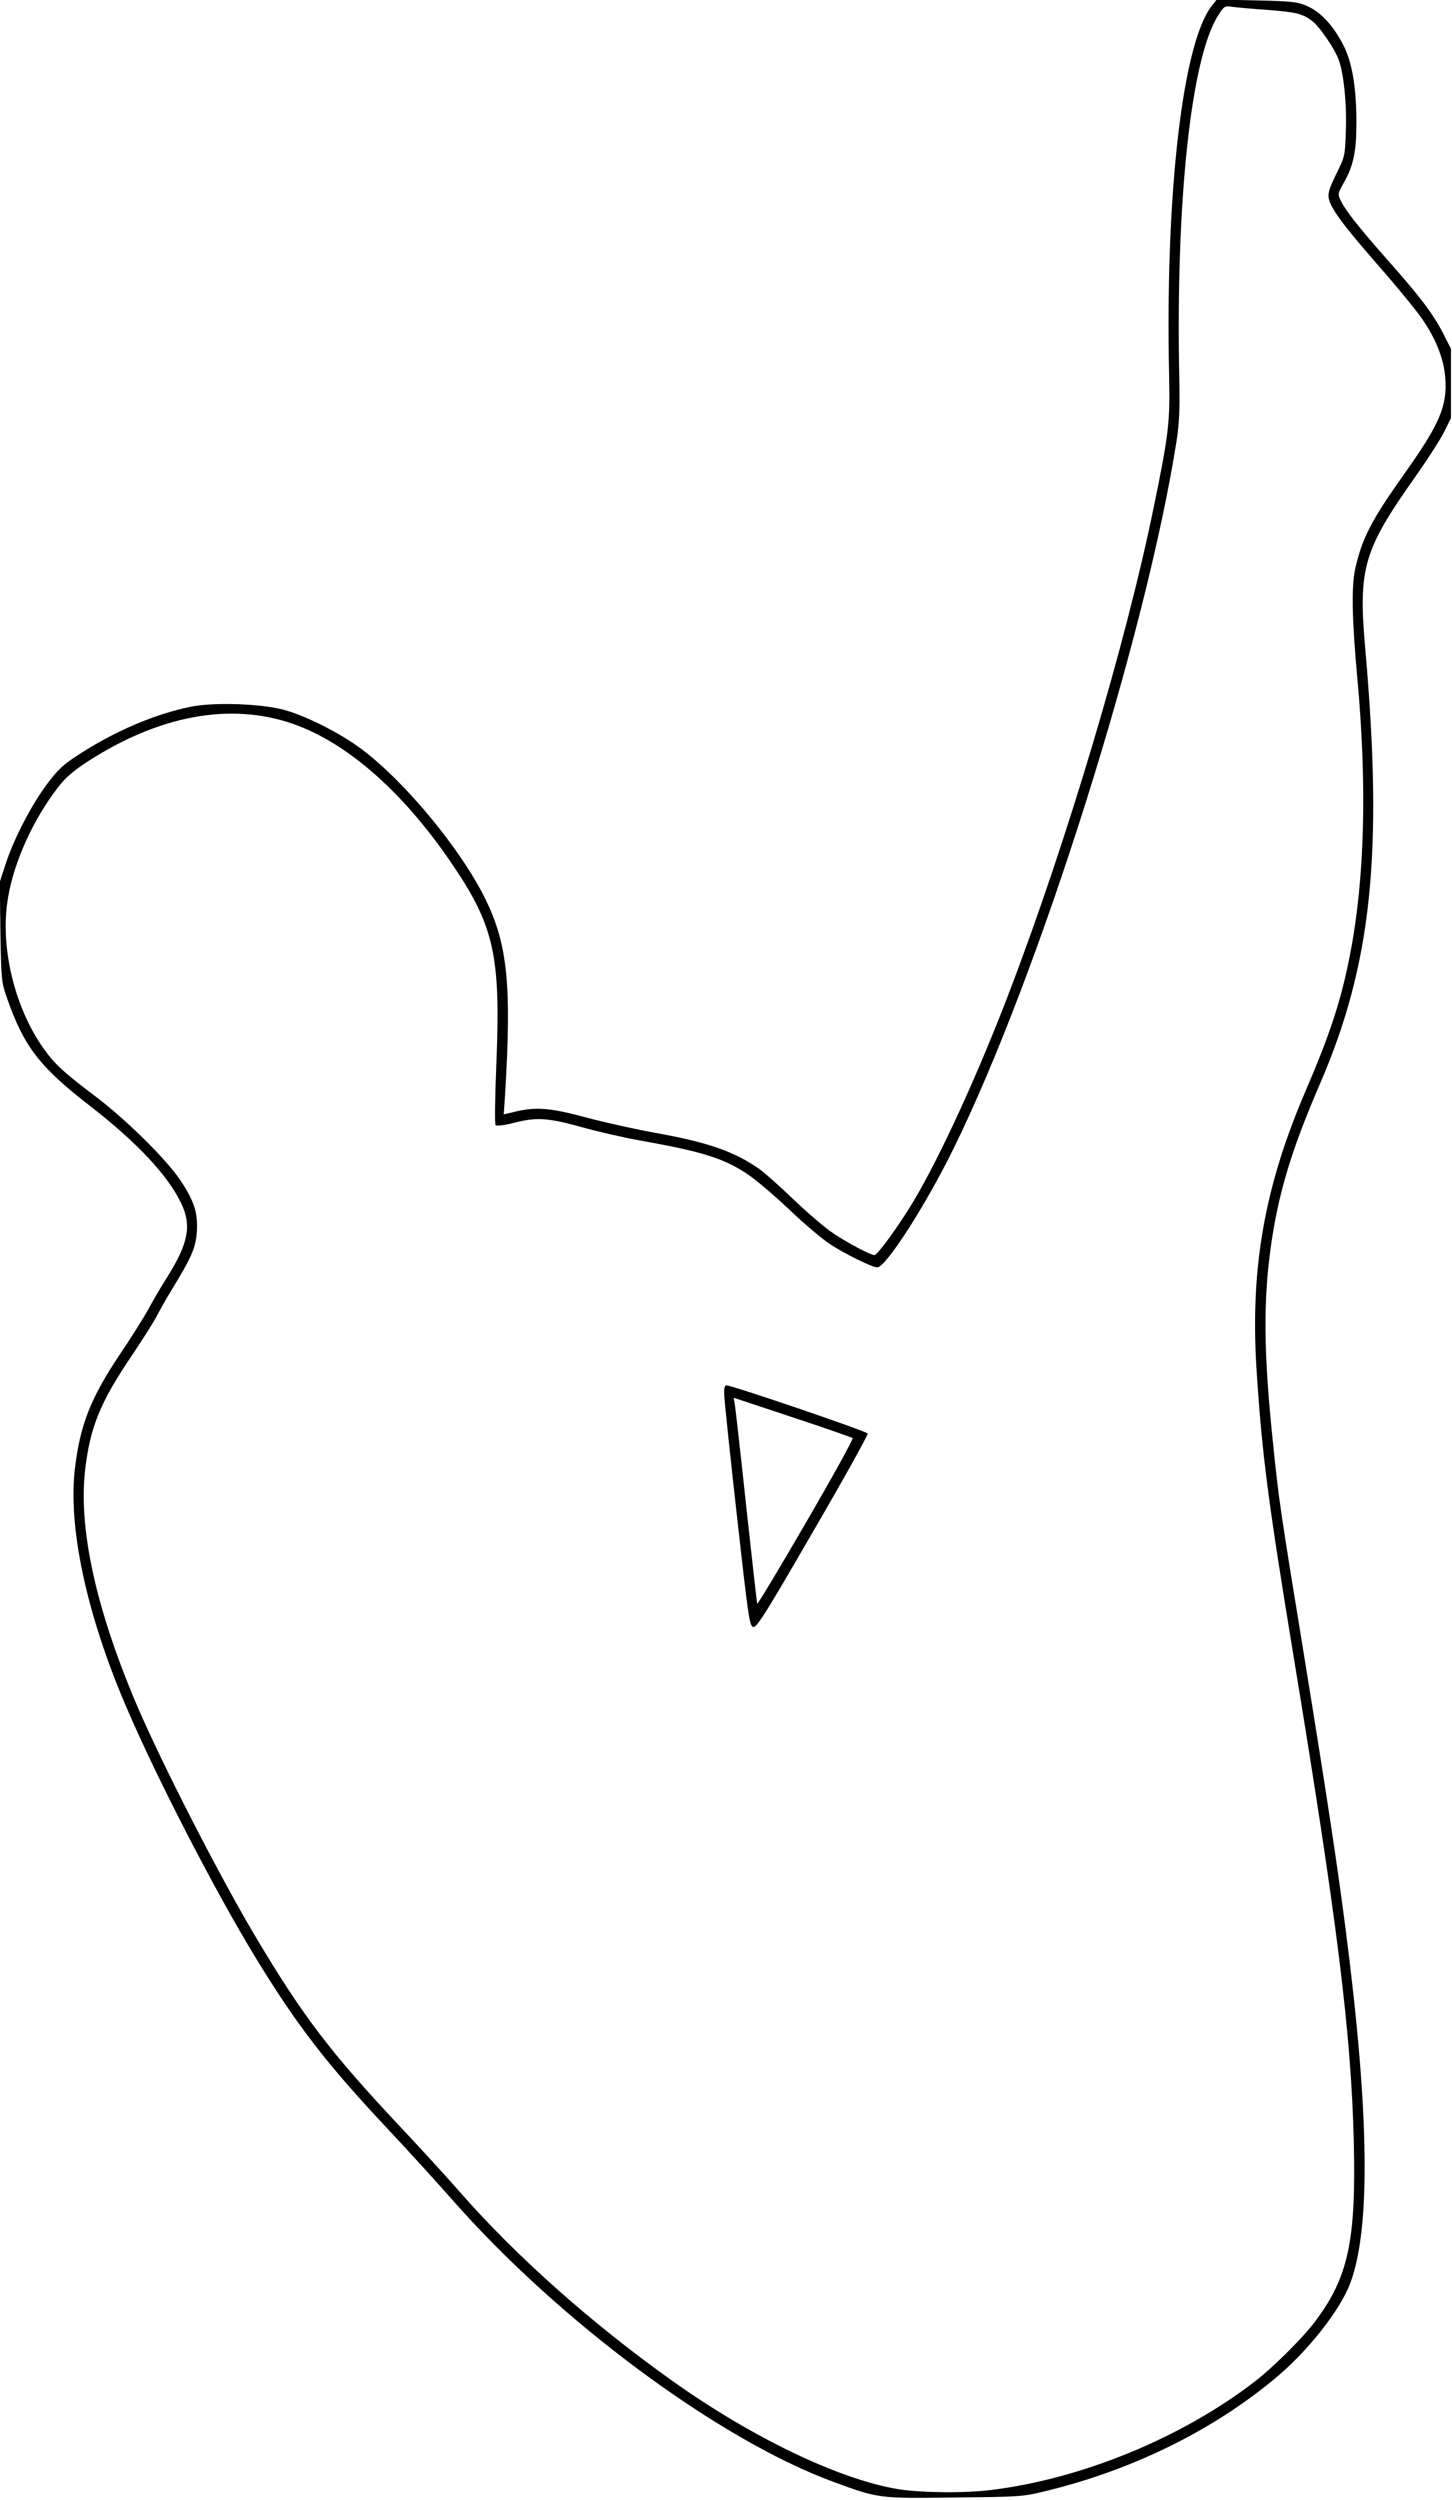 <?xml version="1.0" encoding="UTF-8" standalone="yes"?>
<svg version="1.0" xmlns="http://www.w3.org/2000/svg" width="100%" height="100%" viewBox="0 0 714 1229" preserveAspectRatio="xMidYMid meet">
  <g transform="translate(0,1229) scale(0.1,-0.1)" fill="#000000" stroke="none">
    <path d="M5957 12259 c-143 -187 -228 -932 -208 -1819 5 -222 -2 -286 -75
-640 -137 -672 -430 -1653 -714 -2395 -153 -399 -335 -797 -468 -1020 -69
-116 -177 -265 -192 -265 -18 0 -132 60 -202 107 -37 24 -125 99 -196 167 -71
68 -149 137 -173 153 -122 84 -251 128 -500 173 -96 17 -249 51 -340 75 -181
49 -250 55 -353 31 l-59 -14 7 102 c32 534 12 733 -96 954 -119 244 -393 576
-608 738 -103 78 -276 166 -385 195 -114 30 -341 38 -456 15 -179 -36 -379
-122 -559 -240 -68 -44 -97 -71 -147 -138 -78 -104 -161 -264 -203 -388 l-31
-95 3 -245 c4 -238 5 -247 32 -325 83 -239 161 -340 408 -531 232 -180 383
-341 449 -479 52 -109 36 -195 -67 -360 -28 -44 -70 -115 -93 -158 -24 -44
-89 -147 -145 -230 -140 -210 -191 -339 -217 -551 -36 -290 56 -721 252 -1177
151 -353 440 -912 637 -1234 203 -333 352 -525 653 -845 96 -102 235 -255 310
-340 528 -601 1311 -1181 1874 -1389 226 -83 223 -83 598 -78 322 3 336 4 447
31 426 103 822 297 1132 556 160 133 318 334 368 467 100 268 94 829 -21 1723
-41 319 -90 646 -208 1372 -115 703 -124 765 -150 1023 -48 455 -50 712 -10
989 37 256 101 467 238 784 256 590 313 1133 225 2137 -36 401 -10 489 241
845 64 90 130 193 148 230 l32 65 0 170 0 170 -38 75 c-49 96 -114 182 -273
361 -147 167 -206 242 -230 291 -17 35 -16 36 14 90 47 81 62 154 62 293 0
177 -21 301 -66 387 -50 95 -111 160 -176 188 -48 21 -72 24 -249 28 l-196 4
-26 -33z m279 -18 c140 -11 167 -18 215 -53 37 -27 114 -140 133 -195 24 -68
39 -216 34 -345 -4 -124 -4 -126 -47 -213 -34 -70 -42 -94 -37 -120 10 -50 69
-130 241 -327 86 -98 180 -212 209 -253 74 -102 117 -209 123 -305 10 -137
-28 -225 -202 -470 -162 -228 -207 -316 -241 -466 -19 -88 -16 -246 10 -533
49 -529 37 -991 -35 -1361 -44 -227 -97 -390 -222 -680 -200 -467 -270 -868
-238 -1365 26 -408 57 -647 180 -1395 219 -1329 285 -1867 298 -2396 12 -491
-27 -669 -191 -887 -61 -81 -210 -229 -301 -298 -358 -274 -845 -474 -1290
-529 -133 -17 -354 -14 -465 5 -291 50 -719 256 -1112 537 -395 282 -761 608
-1037 923 -63 72 -198 220 -302 330 -331 353 -468 532 -693 909 -179 298 -473
871 -597 1163 -198 468 -284 860 -250 1150 24 207 74 330 229 559 55 82 109
168 121 191 12 24 46 84 76 134 98 160 118 207 123 285 6 91 -13 150 -81 252
-69 103 -264 296 -417 412 -158 119 -202 160 -255 235 -146 205 -217 508 -175
745 30 177 124 383 247 542 33 43 73 78 137 120 354 231 707 297 1016 190 272
-95 552 -343 795 -707 195 -291 227 -441 206 -957 -7 -173 -9 -304 -4 -309 5
-5 42 -1 88 11 113 29 166 26 333 -20 81 -23 210 -52 287 -66 309 -55 411 -87
528 -164 40 -26 132 -104 205 -173 73 -70 164 -147 202 -172 73 -48 208 -115
234 -115 42 0 239 307 375 584 422 857 947 2523 1097 3481 13 85 16 154 13
305 -18 868 57 1573 191 1784 30 47 32 48 73 42 23 -3 101 -10 173 -15z"/>
    <path d="M3561 5438 c0 -24 28 -290 62 -593 58 -519 63 -550 82 -553 17 -2 66
76 293 469 151 259 271 476 269 482 -4 11 -667 237 -695 237 -8 0 -12 -15 -11
-42z m632 -217 c4 -4 -99 -191 -230 -416 -130 -224 -238 -404 -240 -399 -1 5
-25 218 -53 474 -27 256 -53 482 -56 502 l-6 37 289 -96 c158 -52 291 -99 296
-102z"/>
  </g>
</svg>